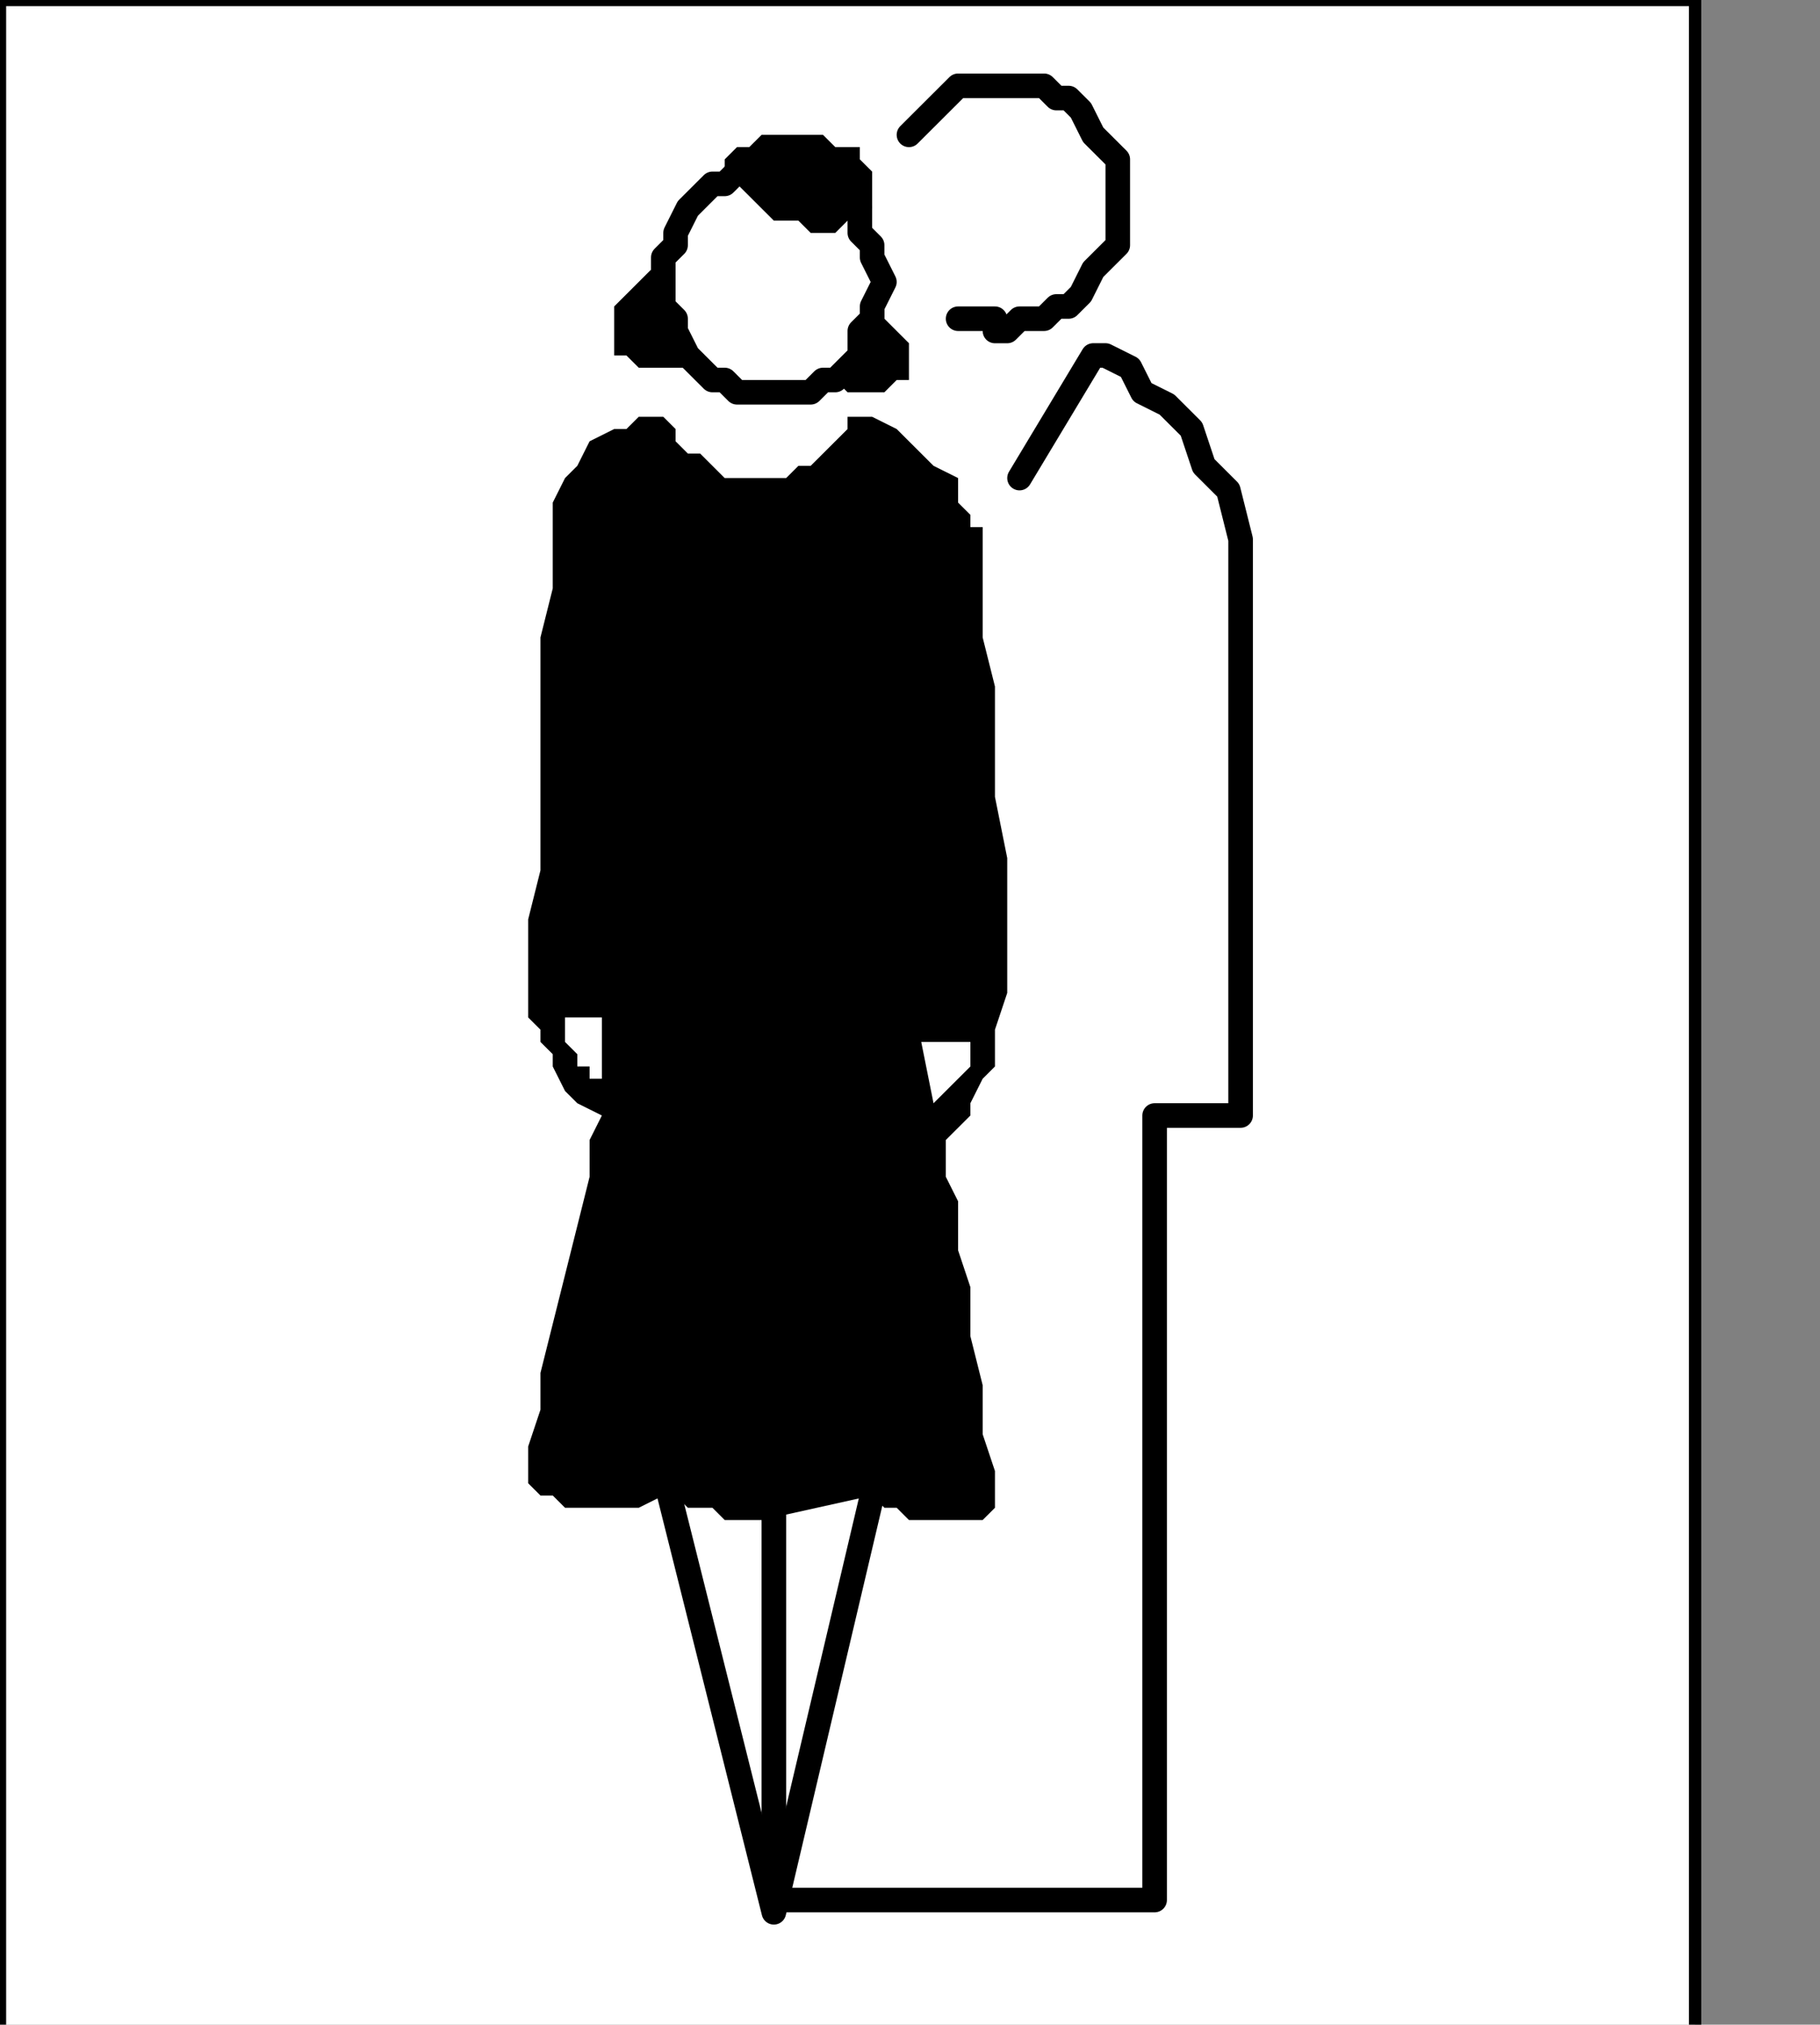 <?xml version="1.0" encoding="UTF-8" standalone="no"?>
<svg
   xmlns:dc="http://purl.org/dc/elements/1.1/"
   xmlns:cc="http://creativecommons.org/ns#"
   xmlns:rdf="http://www.w3.org/1999/02/22-rdf-syntax-ns#"
   xmlns:svg="http://www.w3.org/2000/svg"
   xmlns="http://www.w3.org/2000/svg"
   xmlns:sodipodi="http://sodipodi.sourceforge.net/DTD/sodipodi-0.dtd"
   xmlns:inkscape="http://www.inkscape.org/namespaces/inkscape"
   version="1.0"
   width="31.433mm"
   height="34.96mm"
   id="svg37"
   sodipodi:docname="PD006UBF.WMF">
  <rect width="100%" height="100%" fill="#808080" stroke="none"/>
  <sodipodi:namedview
     pagecolor="#ffffff"
     bordercolor="#666666"
     borderopacity="1"
     objecttolerance="10"
     gridtolerance="10"
     guidetolerance="10"
     inkscape:pageopacity="0"
     inkscape:pageshadow="2"
     inkscape:window-width="640"
     inkscape:window-height="480"
     id="namedview39" />
  <defs
     id="defs3">
    <pattern
       id="WMFhbasepattern"
       patternUnits="userSpaceOnUse"
       width="6"
       height="6"
       x="0"
       y="0" />
  </defs>
  <path
     style="fill:#ffffff;fill-rule:nonzero;fill-opacity:1;stroke:none;"
     d="  M 6.414,104.8   M 110.649,0   L 110.649,132.8   L 0,132.8   L 0,0   L 110.649,0   L 110.649,0  z "
     id="path5" />
  <path
     style="fill:none;stroke:#000000;stroke-width:0.802px;stroke-linecap:round;stroke-linejoin:round;stroke-miterlimit:4;stroke-dasharray:none;stroke-opacity:1;"
     d="  M 6.414,104.8   M 110.649,0   L 110.649,132.8   L 0,132.8   L 0,0   L 110.649,0   L 110.649,0  "
     id="path7" />
  <path
     style="fill:#ffffff;fill-rule:nonzero;fill-opacity:1;stroke:none;"
     d="  M -41.694,133.6   M 66.55,31.2   L 71.36,23.2   L 71.36,23.2   L 72.162,23.2   L 72.162,23.2   L 73.766,24   L 74.568,25.6   L 76.171,26.4   L 77.775,28   L 78.577,30.4   L 80.18,32   L 80.982,35.2   L 80.982,37.6   L 80.982,37.6   L 80.982,41.6   L 80.982,45.6   L 80.982,50.4   L 80.982,54.4   L 80.982,59.2   L 80.982,63.2   L 80.982,67.2   L 80.982,70.4   L 80.982,72   L 80.982,72.8   L 75.369,72.8   L 75.369,124   L 50.514,124  z "
     id="path9" />
  <path
     style="fill:none;stroke:#000000;stroke-width:1.604px;stroke-linecap:round;stroke-linejoin:round;stroke-miterlimit:4;stroke-dasharray:none;stroke-opacity:1;"
     d="  M -41.694,133.6   M 66.55,31.2   L 71.36,23.2   L 71.36,23.2   L 72.162,23.2   L 72.162,23.2   L 73.766,24   L 74.568,25.6   L 76.171,26.4   L 77.775,28   L 78.577,30.4   L 80.18,32   L 80.982,35.2   L 80.982,37.6   L 80.982,37.6   L 80.982,41.6   L 80.982,45.6   L 80.982,50.4   L 80.982,54.4   L 80.982,59.2   L 80.982,63.2   L 80.982,67.2   L 80.982,70.4   L 80.982,72   L 80.982,72.8   L 75.369,72.8   L 75.369,124   L 50.514,124  "
     id="path11" />
  <path
     style="fill:#ffffff;fill-rule:nonzero;fill-opacity:1;stroke:none;"
     d="  M -48.91,112.8   M 59.333,8.8   L 59.333,8.8   L 60.135,8   L 60.135,8   L 60.937,7.2   L 61.739,6.4   L 61.739,6.4   L 62.541,5.6   L 63.342,5.6   L 64.144,5.6   L 64.946,5.6   L 65.748,5.6   L 65.748,5.6   L 66.55,5.6   L 68.153,5.6   L 68.955,6.4   L 69.757,6.4   L 70.559,7.2   L 71.36,8.8   L 72.162,9.6   L 72.964,10.4   L 72.964,12   L 72.964,13.6   L 72.964,13.6   L 72.964,14.4   L 72.964,16   L 72.162,16.8   L 71.36,17.6   L 70.559,19.2   L 69.757,20   L 68.955,20   L 68.153,20.8   L 66.55,20.8   L 65.748,21.6   L 65.748,21.6   L 65.748,21.6   L 64.946,21.6   L 64.946,20.8   L 64.144,20.8   L 64.144,20.8   L 64.144,20.8   L 63.342,20.8   L 63.342,20.8   L 63.342,20.8   L 62.541,20.8  z "
     id="path13" />
  <path
     style="fill:none;stroke:#000000;stroke-width:1.604px;stroke-linecap:round;stroke-linejoin:round;stroke-miterlimit:4;stroke-dasharray:none;stroke-opacity:1;"
     d="  M -48.91,112.8   M 59.333,8.8   L 59.333,8.8   L 60.135,8   L 60.135,8   L 60.937,7.2   L 61.739,6.4   L 61.739,6.4   L 62.541,5.6   L 63.342,5.6   L 64.144,5.6   L 64.946,5.6   L 65.748,5.6   L 65.748,5.6   L 66.55,5.6   L 68.153,5.6   L 68.955,6.4   L 69.757,6.4   L 70.559,7.2   L 71.36,8.8   L 72.162,9.6   L 72.964,10.4   L 72.964,12   L 72.964,13.6   L 72.964,13.6   L 72.964,14.4   L 72.964,16   L 72.162,16.8   L 71.36,17.6   L 70.559,19.2   L 69.757,20   L 68.955,20   L 68.153,20.8   L 66.55,20.8   L 65.748,21.6   L 65.748,21.6   L 65.748,21.6   L 64.946,21.6   L 64.946,20.8   L 64.144,20.8   L 64.144,20.8   L 64.144,20.8   L 63.342,20.8   L 63.342,20.8   L 63.342,20.8   L 62.541,20.8  "
     id="path15" />
  <path
     style="fill:none;stroke:#000000;stroke-width:1.604px;stroke-linecap:round;stroke-linejoin:round;stroke-miterlimit:4;stroke-dasharray:none;stroke-opacity:1;"
     d="  M -66.55,121.6   M 43.297,18.4   L 43.297,18.4   L 43.297,16.8   L 44.099,16   L 44.099,15.2   L 44.901,13.6   L 45.703,12.8   L 46.505,12   L 47.306,12   L 48.108,11.2   L 48.91,11.2   L 50.514,11.2   L 50.514,11.2   L 51.315,11.2   L 52.919,11.2   L 53.721,12   L 54.523,12   L 55.324,12.8   L 56.126,13.6   L 56.126,15.2   L 56.928,16   L 56.928,16.8   L 57.73,18.4   L 57.73,18.4   L 56.928,20   L 56.928,20.8   L 56.126,21.6   L 56.126,23.2   L 55.324,24   L 54.523,24.8   L 53.721,24.8   L 52.919,25.6   L 51.315,25.6   L 50.514,25.6   L 50.514,25.6   L 48.91,25.6   L 48.108,25.6   L 47.306,24.8   L 46.505,24.8   L 45.703,24   L 44.901,23.2   L 44.099,21.6   L 44.099,20.8   L 43.297,20   L 43.297,18.4   L 43.297,18.4  "
     id="path17" />
  <path
     style="fill:#000000;fill-rule:nonzero;fill-opacity:1;stroke:none;"
     d="  M -62.541,114.4   M 47.306,11.2   L 47.306,11.2   L 47.306,11.2   L 47.306,11.2   L 48.108,12   L 48.91,12.8   L 49.712,13.6   L 50.514,14.4   L 52.117,14.4   L 52.919,15.2   L 54.523,15.2   L 55.324,14.4   L 55.324,14.4   L 56.928,13.6   L 56.928,12.8   L 56.928,12   L 56.928,11.2   L 56.126,10.4   L 56.126,9.6   L 54.523,9.6   L 53.721,8.8   L 52.919,8.8   L 52.117,8.8   L 52.117,8.8   L 51.315,8.8   L 50.514,8.8   L 49.712,8.8   L 48.91,9.6   L 48.108,9.6   L 48.108,9.6   L 47.306,10.4   L 47.306,10.4   L 47.306,11.2   L 47.306,11.2   L 47.306,11.2  z "
     id="path19" />
  <path
     style="fill:#000000;fill-rule:nonzero;fill-opacity:1;stroke:none;"
     d="  M -67.351,120.8   M 42.495,17.6   L 42.495,17.6   L 42.495,17.6   L 42.495,17.6   L 41.694,18.4   L 41.694,18.4   L 40.892,19.2   L 40.09,20   L 40.09,20.8   L 40.09,21.6   L 40.09,22.4   L 40.09,23.2   L 40.09,23.2   L 40.892,23.2   L 41.694,24   L 42.495,24   L 42.495,24   L 43.297,24   L 43.297,24   L 44.099,24   L 44.099,24   L 44.099,24   L 44.901,24   L 42.495,17.6   L 42.495,17.6  z "
     id="path21" />
  <path
     style="fill:#000000;fill-rule:nonzero;fill-opacity:1;stroke:none;"
     d="  M -51.315,123.2   M 57.73,20   L 57.73,20   L 57.73,20   L 57.73,20.8   L 57.73,20.8   L 58.532,21.6   L 58.532,21.6   L 59.333,22.4   L 59.333,23.2   L 59.333,24   L 59.333,24.8   L 58.532,24.8   L 58.532,24.8   L 57.73,25.6   L 57.73,25.6   L 56.928,25.6   L 56.126,25.6   L 56.126,25.6   L 55.324,25.6   L 55.324,25.6   L 54.523,24.8   L 54.523,24.8   L 54.523,24.8   L 54.523,24.8   L 54.523,24   L 55.324,24   L 55.324,23.2   L 56.126,22.4   L 56.126,22.4   L 56.126,21.6   L 56.928,20.8   L 56.928,20.8   L 57.73,20   L 57.73,20   L 57.73,20  z "
     id="path23" />
  <path
     style="fill:#ffffff;fill-rule:nonzero;fill-opacity:1;stroke:none;"
     d="  M -66.55,193.6   M 43.297,96   L 50.514,124.8   L 56.928,97.6  z "
     id="path25" />
  <path
     style="fill:none;stroke:#000000;stroke-width:1.604px;stroke-linecap:round;stroke-linejoin:round;stroke-miterlimit:4;stroke-dasharray:none;stroke-opacity:1;"
     d="  M -66.55,193.6   M 43.297,96   L 50.514,124.8   L 56.928,97.6  "
     id="path27" />
  <path
     style="fill:none;stroke:#000000;stroke-width:1.604px;stroke-linecap:round;stroke-linejoin:round;stroke-miterlimit:4;stroke-dasharray:none;stroke-opacity:1;"
     d="  M -59.333,195.2   M 50.514,98.4   L 50.514,121.6  "
     id="path29" />
  <path
     style="fill:#000000;fill-rule:nonzero;fill-opacity:1;stroke:none;"
     d="  M -53.721,129.6   M 55.324,27.2   L 55.324,27.2   L 55.324,27.2   L 55.324,27.2   L 55.324,28   L 54.523,28.8   L 54.523,28.8   L 53.721,29.6   L 52.919,30.4   L 52.117,30.4   L 51.315,31.2   L 49.712,31.2   L 49.712,31.2   L 48.91,31.2   L 47.306,31.2   L 46.505,30.4   L 45.703,29.6   L 44.901,29.6   L 44.099,28.8   L 44.099,28   L 43.297,27.2   L 43.297,27.2   L 43.297,27.2   L 43.297,27.2   L 43.297,27.2   L 42.495,27.2   L 41.694,27.2   L 40.892,28   L 40.09,28   L 38.486,28.8   L 37.685,30.4   L 36.883,31.2   L 36.081,32.8   L 36.081,35.2   L 36.081,35.2   L 36.081,38.4   L 35.279,41.6   L 35.279,45.6   L 35.279,49.6   L 35.279,53.6   L 35.279,56.8   L 34.477,60   L 34.477,63.2   L 34.477,64.8   L 34.477,65.6   L 34.477,65.6   L 34.477,65.6   L 34.477,65.6   L 34.477,66.4   L 35.279,67.2   L 35.279,68   L 36.081,68.8   L 36.081,69.6   L 36.883,71.2   L 37.685,72   L 39.288,72.8   L 39.288,72.8   L 38.486,74.4   L 38.486,76.8   L 37.685,80   L 36.883,83.2   L 36.081,86.4   L 35.279,89.6   L 35.279,92   L 34.477,94.4   L 34.477,96   L 34.477,96.8   L 34.477,96.8   L 34.477,96.8   L 34.477,96.8   L 35.279,97.6   L 36.081,97.6   L 36.883,98.4   L 37.685,98.4   L 38.486,98.4   L 40.09,98.4   L 41.694,98.4   L 43.297,97.6   L 43.297,97.6   L 44.099,97.6   L 44.901,98.4   L 45.703,98.4   L 46.505,98.4   L 47.306,99.2   L 48.108,99.2   L 48.91,99.2   L 49.712,99.2   L 49.712,99.2   L 49.712,99.2   L 56.928,97.6   L 56.928,97.6   L 56.928,97.6   L 57.73,98.4   L 58.532,98.4   L 59.333,99.2   L 60.135,99.2   L 60.937,99.2   L 62.541,99.2   L 63.342,99.2   L 64.144,99.2   L 64.946,98.4   L 64.946,98.4   L 64.946,96   L 64.144,93.6   L 64.144,90.4   L 63.342,87.2   L 63.342,84   L 62.541,81.6   L 62.541,78.4   L 61.739,76.8   L 61.739,75.2   L 61.739,74.4   L 61.739,74.4   L 61.739,74.4   L 61.739,74.4   L 62.541,73.6   L 63.342,72.8   L 63.342,72   L 64.144,70.4   L 64.946,69.6   L 64.946,67.2   L 65.748,64.8   L 65.748,62.4   L 65.748,62.4   L 65.748,59.2   L 65.748,56   L 64.946,52   L 64.946,48.8   L 64.946,44.8   L 64.144,41.6   L 64.144,39.2   L 64.144,36.8   L 64.144,35.2   L 64.144,35.2   L 64.144,35.2   L 64.144,34.4   L 63.342,34.4   L 63.342,33.6   L 62.541,32.8   L 62.541,31.2   L 60.937,30.4   L 60.135,29.6   L 59.333,28.8   L 58.532,28   L 56.928,27.2   L 56.928,27.2   L 56.928,27.2   L 56.928,27.2   L 56.126,27.2   L 56.126,27.2   L 56.126,27.2   L 56.126,27.2   L 56.126,27.2   L 56.126,27.2   L 55.324,27.2   L 55.324,27.2   L 55.324,27.2  z "
     id="path31" />
  <path
     style="fill:#ffffff;fill-rule:nonzero;fill-opacity:1;stroke:none;"
     d="  M -71.36,169.6   M 39.288,70.4   L 39.288,70.4   L 39.288,70.4   L 39.288,70.4   L 38.486,70.4   L 38.486,69.6   L 37.685,69.6   L 37.685,68.8   L 36.883,68   L 36.883,68   L 36.883,67.2   L 36.883,66.4   L 36.883,66.4   L 36.883,66.4   L 37.685,66.4   L 37.685,66.4   L 38.486,66.4   L 38.486,66.4   L 39.288,66.4   L 39.288,66.4   L 39.288,66.4   L 39.288,66.4   L 39.288,66.4   L 39.288,70.4   L 39.288,70.4  z "
     id="path33" />
  <path
     style="fill:#ffffff;fill-rule:nonzero;fill-opacity:1;stroke:none;"
     d="  M -48.108,171.2   M 60.937,72   L 60.937,72   L 60.937,72   L 60.937,72   L 60.937,72   L 61.739,71.2   L 61.739,71.2   L 62.541,70.4   L 62.541,70.4   L 63.342,69.6   L 63.342,68.8   L 63.342,68   L 63.342,68   L 62.541,68   L 62.541,68   L 61.739,68   L 61.739,68   L 60.937,68   L 60.937,68   L 60.937,68   L 60.937,68   L 60.135,68   L 60.135,68   L 60.937,72   L 60.937,72  z "
     id="path35" />
</svg>
